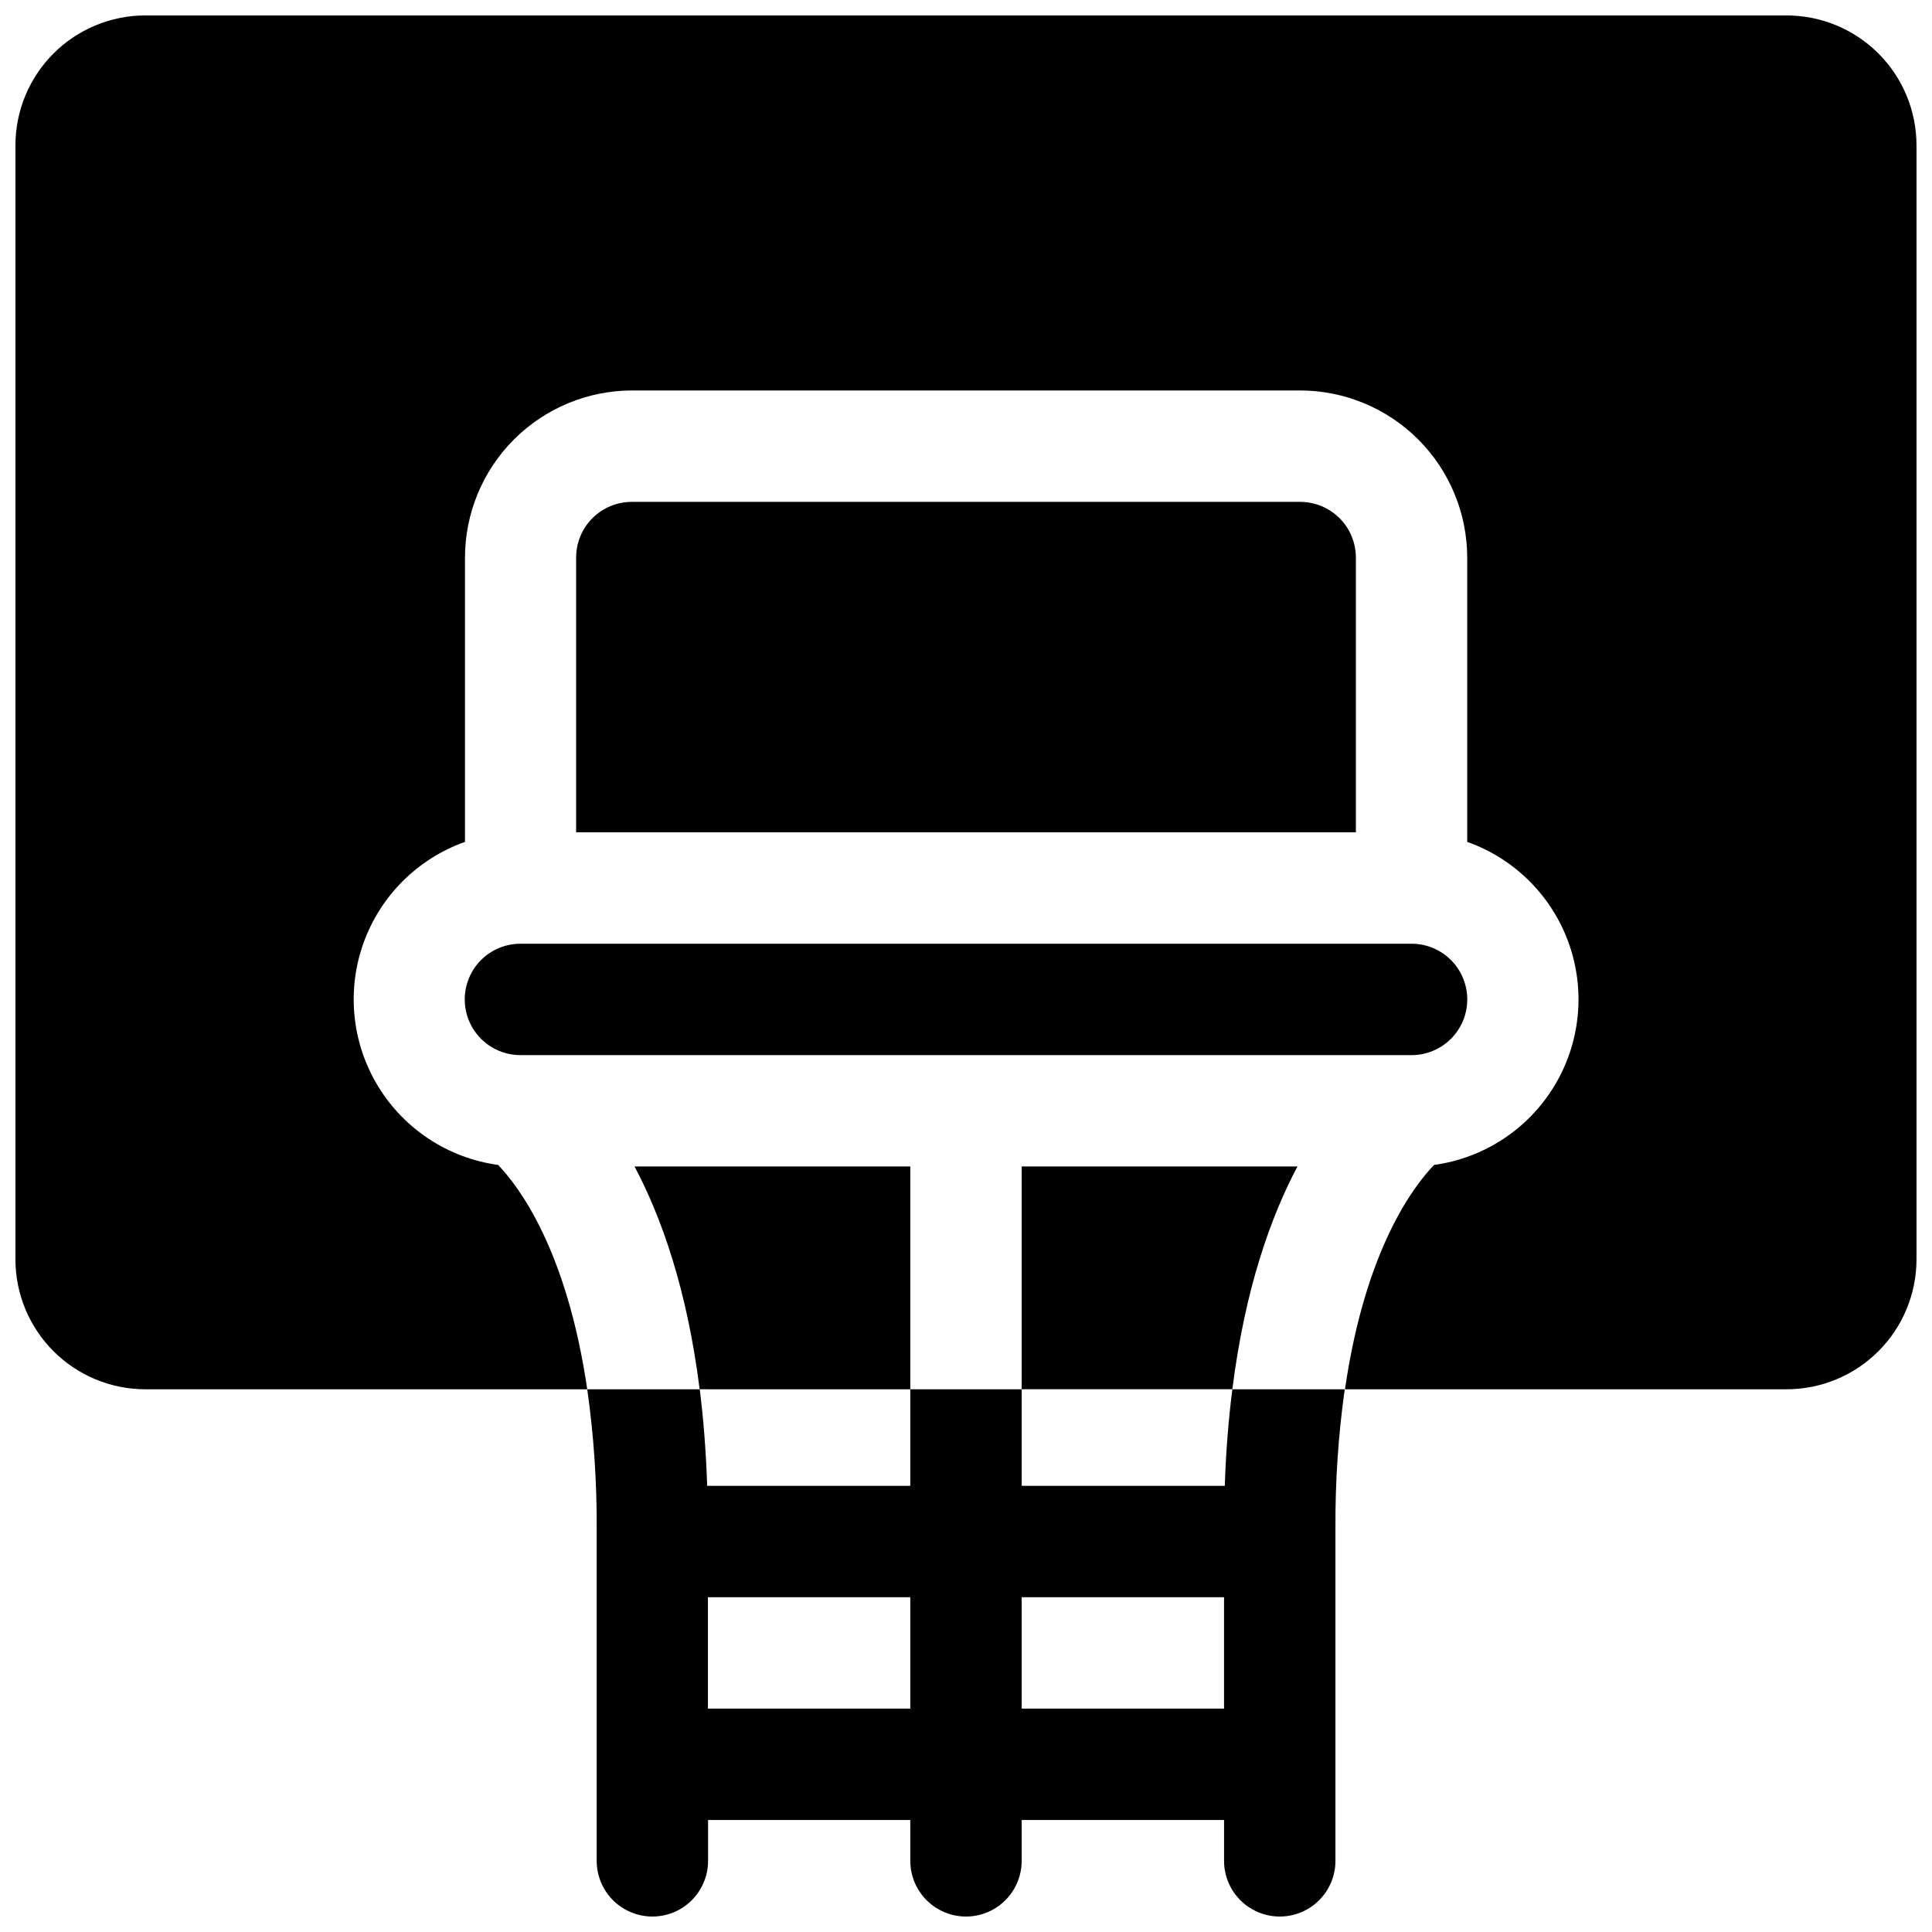 <?xml version="1.0" encoding="UTF-8"?>
<!-- Uploaded to: ICON Repo, www.svgrepo.com, Generator: ICON Repo Mixer Tools -->
<svg width="800px" height="800px" version="1.1" viewBox="144 144 512 512" xmlns="http://www.w3.org/2000/svg">
 <defs>
  <clipPath id="b">
   <path d="m299 512h202v139.9h-202z"/>
  </clipPath>
  <clipPath id="a">
   <path d="m148.09 148.09h503.81v364.91h-503.81z"/>
  </clipPath>
 </defs>
 <g clip-path="url(#b)">
  <path d="m468.58 537.76h-53.824v-25.582h-29.52v25.586l-53.824-0.004c-0.316-9.219-0.984-17.711-1.969-25.586l-29.816 0.004c1.73 12.223 2.566 24.555 2.5 36.898v88.07c0 5.273 2.812 10.145 7.379 12.781 4.57 2.637 10.195 2.637 14.762 0 4.566-2.637 7.379-7.508 7.379-12.781v-10.824h53.59v10.824c0 5.273 2.812 10.145 7.379 12.781 4.566 2.637 10.195 2.637 14.762 0s7.379-7.508 7.379-12.781v-10.824h53.629v10.824c0 5.273 2.812 10.145 7.379 12.781s10.195 2.637 14.762 0 7.379-7.508 7.379-12.781v-88.07c-0.078-12.344 0.746-24.676 2.461-36.898h-29.785c-0.996 7.871-1.703 16.363-2 25.582zm-83.344 59.043h-53.629v-29.523h53.629zm83.148 0h-53.629v-29.523h53.629z"/>
 </g>
 <path d="m532.84 408.86c0-3.914-1.555-7.668-4.324-10.438s-6.523-4.324-10.438-4.324h-236.16c-5.273 0-10.145 2.812-12.781 7.379-2.637 4.57-2.637 10.195 0 14.762s7.508 7.379 12.781 7.379h236.16c3.914 0 7.668-1.555 10.438-4.32 2.769-2.769 4.324-6.523 4.324-10.438z"/>
 <path d="m503.32 291.76c0-3.914-1.555-7.668-4.324-10.438-2.769-2.766-6.523-4.32-10.438-4.32h-177.12c-3.914 0-7.668 1.555-10.438 4.32-2.766 2.769-4.32 6.523-4.32 10.438v72.816h206.64z"/>
 <path d="m385.24 453.13h-73.082c7.055 13.273 13.883 32.316 17.258 59.039l55.824 0.004z"/>
 <path d="m487.84 453.13h-73.082v59.039h55.824c3.375-26.723 10.203-45.762 17.258-59.039z"/>
 <g clip-path="url(#a)">
  <path d="m617.46 148.09h-434.93c-9.137 0-17.895 3.629-24.355 10.086-6.457 6.461-10.086 15.219-10.086 24.355v295.2c0 9.133 3.629 17.895 10.086 24.352 6.461 6.461 15.219 10.09 24.355 10.09h117.09c-5.441-37.246-18.344-53.973-23.617-59.453h0.004c-13.211-1.812-24.898-9.477-31.824-20.867-6.93-11.391-8.355-25.293-3.883-37.855 4.473-12.559 14.363-22.434 26.93-26.887v-75.355c0.012-11.738 4.68-22.996 12.98-31.297 8.305-8.301 19.559-12.969 31.297-12.984h177.04c11.738 0.016 22.996 4.684 31.297 12.984 8.301 8.301 12.969 19.559 12.984 31.297v75.355c12.566 4.453 22.457 14.328 26.926 26.887 4.473 12.562 3.047 26.465-3.879 37.855s-18.617 19.055-31.824 20.867c-5.312 5.481-18.215 22.207-23.617 59.453h117.02c9.133 0 17.891-3.629 24.352-10.09 6.457-6.457 10.086-15.219 10.086-24.352v-295.2c0-9.137-3.629-17.895-10.086-24.355-6.461-6.457-15.219-10.086-24.352-10.086z"/>
 </g>
</svg>